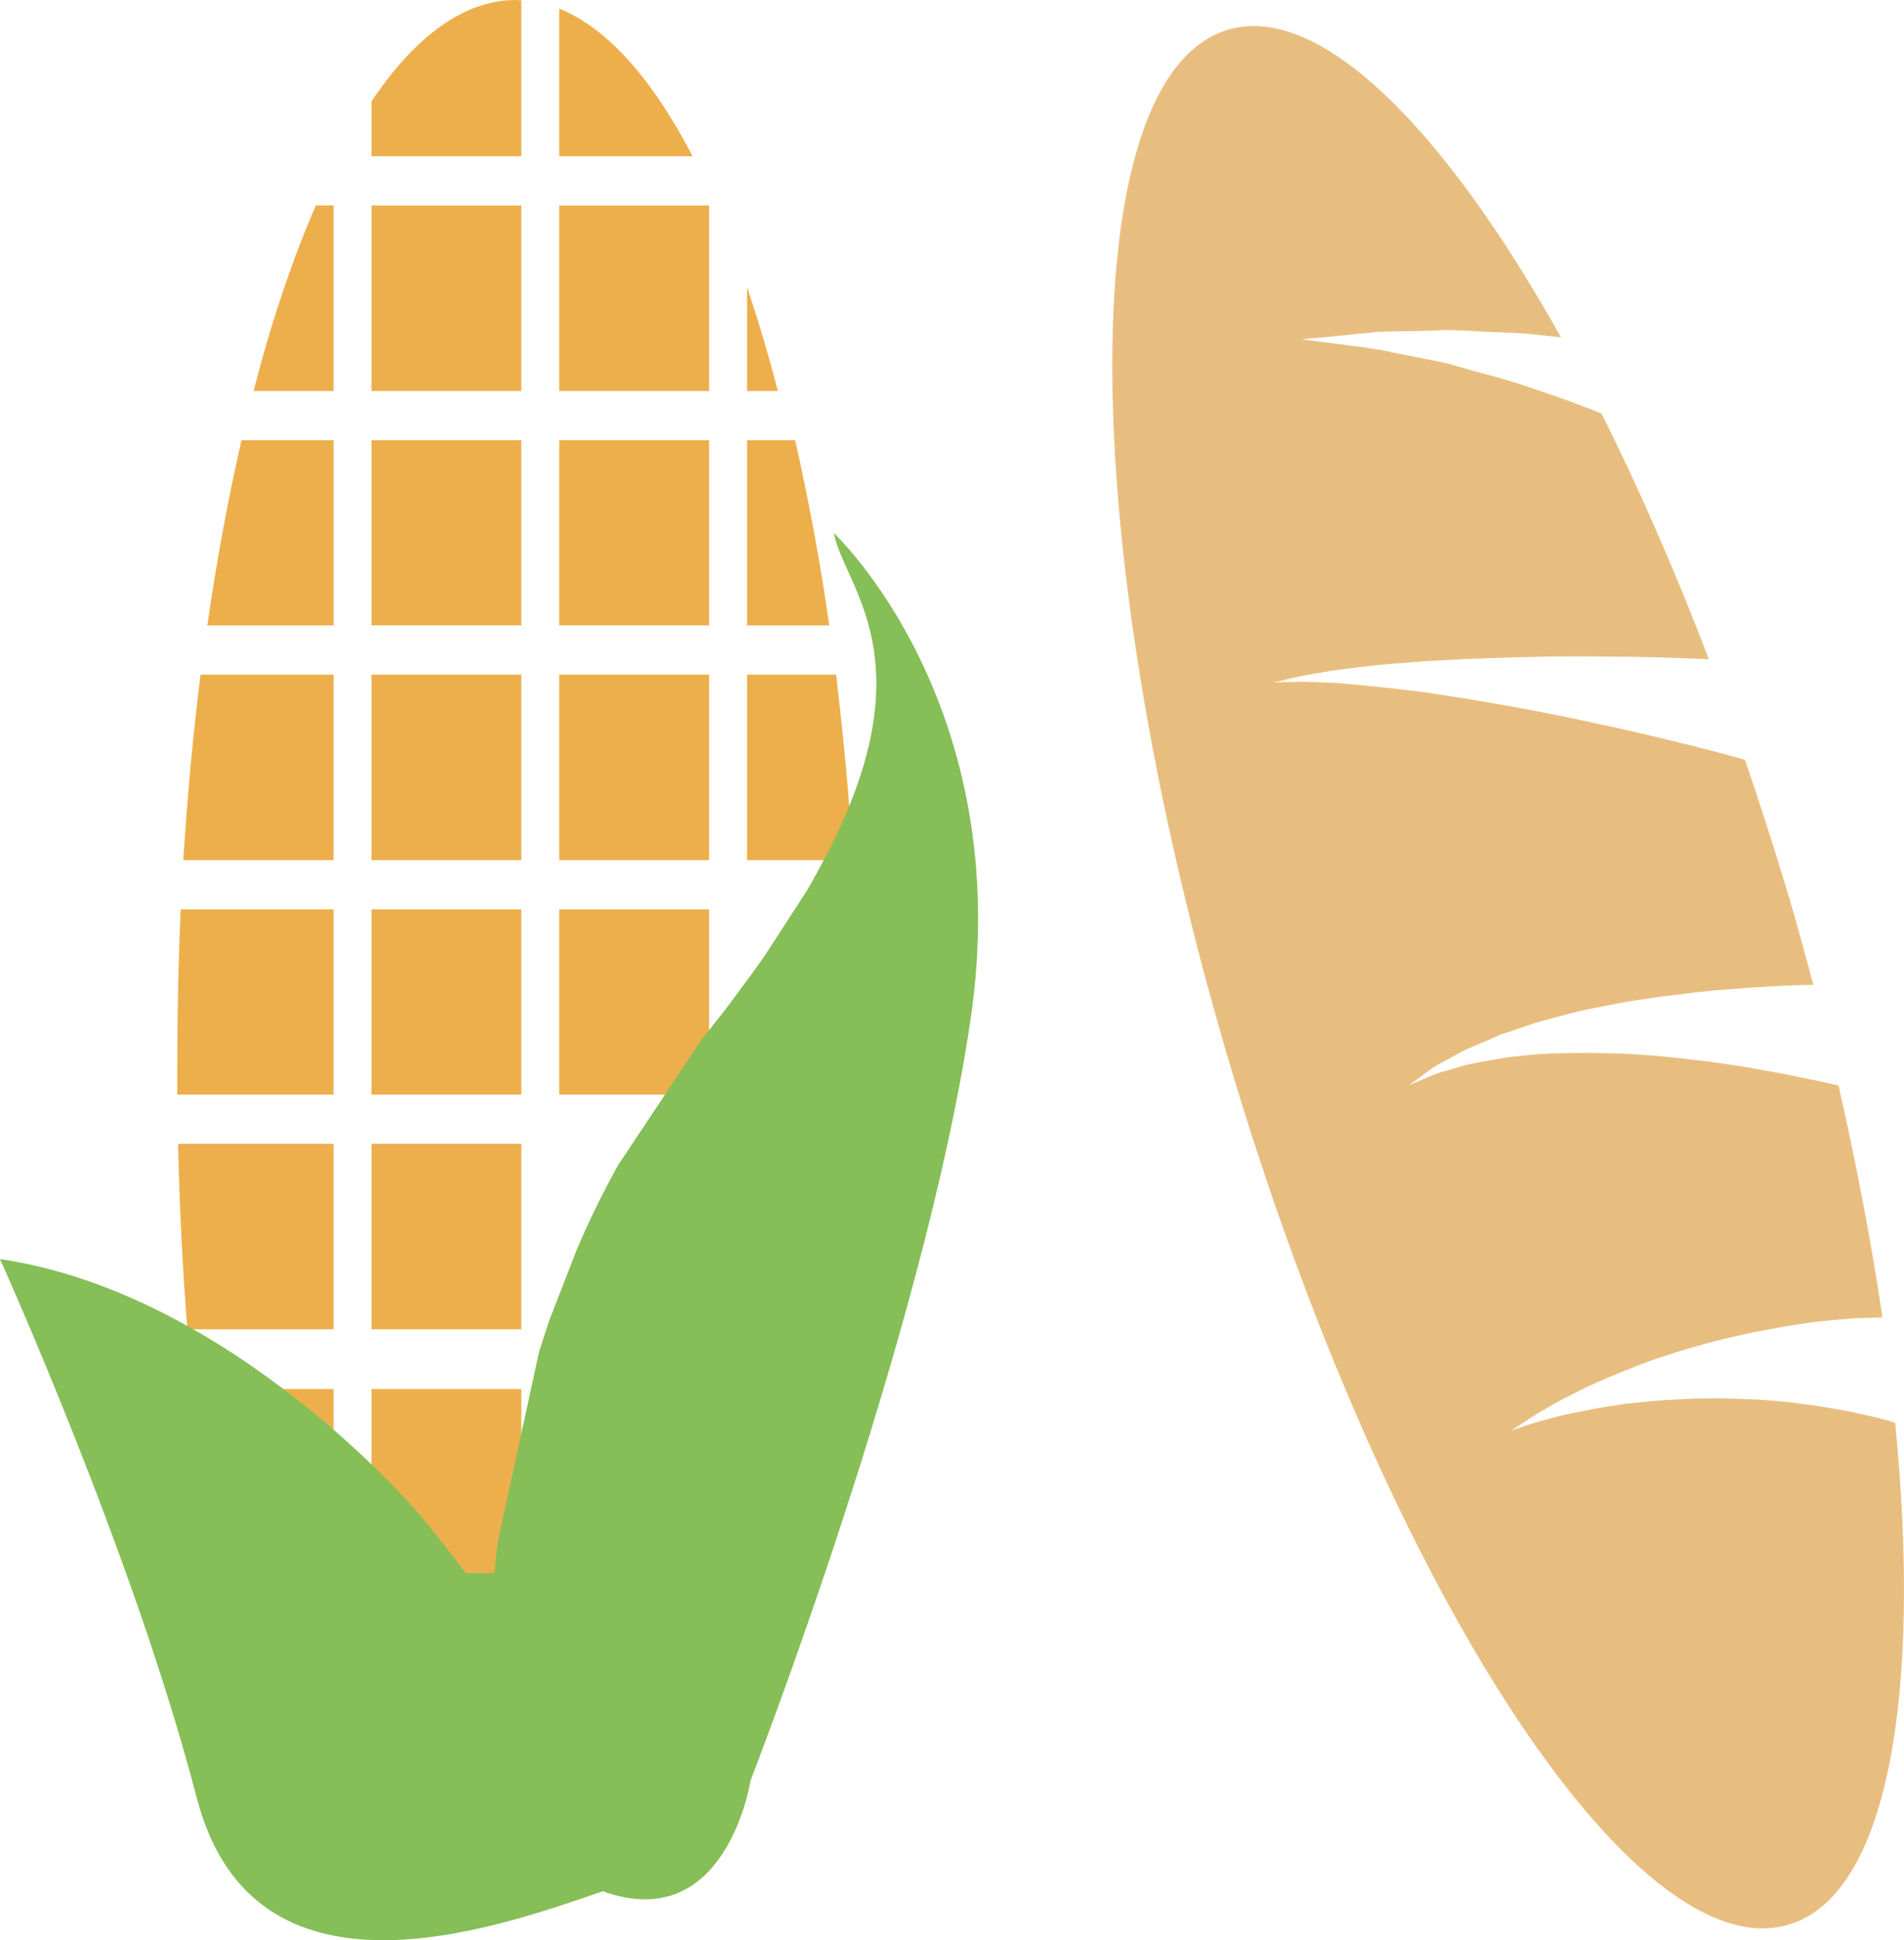 <?xml version="1.0" encoding="UTF-8" standalone="no"?>
<svg
   xmlns:dc="http://purl.org/dc/elements/1.1/"
   xmlns:cc="http://creativecommons.org/ns#"
   xmlns:rdf="http://www.w3.org/1999/02/22-rdf-syntax-ns#"
   xmlns:svg="http://www.w3.org/2000/svg"
   xmlns="http://www.w3.org/2000/svg"
   id="svg54"
   viewBox="0 0 5069.401 5165.306"
   style="clip-rule:evenodd;fill-rule:evenodd;image-rendering:optimizeQuality;shape-rendering:geometricPrecision;text-rendering:geometricPrecision"
   version="1.1"
   height="51.653mm"
   width="50.694mm"
   xml:space="preserve">
 <defs
   id="defs4">
  <style
   id="style2"
   type="text/css">
   <![CDATA[
    .fil2 {fill:#86BE57}
    .fil0 {fill:#EDAF4B}
    .fil3 {fill:#E8BE80;fill-rule:nonzero}
    .fil1 {fill:#EDAF4B;fill-rule:nonzero}
   ]]>
  </style>
 </defs>
 <g
   transform="translate(-7882,-12572)"
   id="Vrstva_x0020_1">
  <polygon
   style="fill:#edaf4b"
   id="polygon7"
   points="8871,14237 9270,14237 9270,13744 8871,13744 "
   class="fil0" />
  <polygon
   style="fill:#edaf4b"
   id="polygon9"
   points="8871,15486 9270,15486 9270,14993 8871,14993 "
   class="fil0" />
  <polygon
   style="fill:#edaf4b"
   id="polygon11"
   points="8871,16111 9270,16111 9270,15617 8871,15617 "
   class="fil0" />
  <polygon
   style="fill:#edaf4b"
   id="polygon13"
   points="8871,16764 9270,16764 9270,16270 8871,16270 "
   class="fil0" />
  <polygon
   style="fill:#edaf4b"
   id="polygon15"
   points="8871,14862 9270,14862 9270,14368 8871,14368 "
   class="fil0" />
  <path
   style="fill:#edaf4b"
   id="path17"
   d="m 8770,13119 h -47 c -62,142 -118,308 -166,494 h 213 z"
   class="fil0" />
  <path
   style="fill:#edaf4b"
   id="path19"
   d="m 8770,15486 v -493 h -407 c -6,135 -9,274 -9,416 0,26 0,51 0,77 z"
   class="fil0" />
  <polygon
   style="fill:#edaf4b"
   id="polygon21"
   points="8871,13613 9270,13613 9270,13119 8871,13119 "
   class="fil0" />
  <path
   style="fill:#edaf4b"
   id="path23"
   d="m 8770,14368 h -354 c -20,158 -35,323 -46,494 h 400 z"
   class="fil0" />
  <path
   style="fill:#edaf4b"
   id="path25"
   d="m 8770,16111 v -494 h -414 c 4,169 12,334 25,494 z"
   class="fil0" />
  <path
   style="fill:#edaf4b"
   id="path27"
   d="m 8770,16764 v -494 h -375 c 4,169 11,334 23,494 z"
   class="fil0" />
  <path
   style="fill:#edaf4b"
   id="path29"
   d="m 8770,13744 h -245 c -35,153 -66,319 -91,493 h 336 z"
   class="fil0" />
  <polygon
   style="fill:#edaf4b"
   id="polygon31"
   points="9371,13613 9770,13613 9770,13119 9371,13119 "
   class="fil0" />
  <path
   style="fill:#edaf4b"
   id="path33"
   d="m 9270,12573 c -5,0 -10,-1 -15,-1 -137,0 -268,97 -384,270 v 146 h 399 z"
   class="fil0" />
  <path
   style="fill:#edaf4b"
   id="path35"
   d="m 9871,13336 v 277 h 82 c -25,-98 -53,-190 -82,-277 z"
   class="fil0" />
  <path
   style="fill:#edaf4b"
   id="path37"
   d="m 9371,12595 v 393 h 355 c -106,-204 -226,-341 -355,-393 z"
   class="fil0" />
  <polygon
   style="fill:#edaf4b"
   id="polygon39"
   points="9371,14237 9770,14237 9770,13744 9371,13744 "
   class="fil0" />
  <polygon
   style="fill:#edaf4b"
   id="polygon41"
   points="9371,14862 9770,14862 9770,14368 9371,14368 "
   class="fil0" />
  <polygon
   style="fill:#edaf4b"
   id="polygon43"
   points="9371,15486 9770,15486 9770,14993 9371,14993 "
   class="fil0" />
  <path
   style="fill:#edaf4b;fill-rule:nonzero"
   id="path45"
   d="m 10108,14368 h -237 v 494 h 282 c -10,-171 -26,-336 -45,-494 z"
   class="fil1" />
  <path
   style="fill:#edaf4b;fill-rule:nonzero"
   id="path47"
   d="m 9999,13744 h -128 v 493 h 219 c -25,-174 -56,-340 -91,-493 z"
   class="fil1" />
  <path
   style="fill:#86be57"
   id="path49"
   d="m 10466,15287 c 124,-840 -364,-1296 -364,-1296 28,144 249,333 -15,849 l -7,12 c -14,28 -30,57 -47,87 l -116,179 c -26,37 -54,75 -84,115 l -23,31 c -18,22 -35,45 -54,68 -5,6 -9,12 -13,18 l -216,325 c -42,76 -79,152 -111,228 l -71,183 c -10,29 -19,58 -28,86 l -109,502 c -4,29 -7,58 -10,86 h -76 c -37,-50 -79,-103 -124,-157 0,0 -496,-588 -1116,-679 0,0 356,787 524,1435 151,577 787,349 1081,248 330,119 393,-294 393,-294 0,0 462,-1186 586,-2026 z"
   class="fil2" />
  <path
   style="fill:#e8be80;fill-rule:nonzero"
   id="path51"
   d="m 12902,16352 c -32,-9 -67,-16 -104,-24 -37,-6 -75,-14 -114,-18 -40,-6 -80,-9 -121,-12 -41,-1 -82,-4 -122,-3 -20,0 -41,0 -61,1 -19,1 -39,2 -58,3 -39,2 -76,7 -112,10 -35,6 -70,10 -100,17 -31,6 -60,11 -84,18 -25,7 -47,12 -65,18 -35,12 -55,18 -55,18 0,0 18,-11 49,-32 16,-11 36,-21 58,-35 23,-13 50,-26 79,-41 29,-15 62,-28 96,-43 35,-14 72,-29 111,-42 19,-6 39,-13 59,-19 21,-6 42,-12 62,-18 42,-12 86,-21 129,-31 44,-8 88,-17 132,-23 44,-7 87,-10 130,-14 28,-1 56,-2 83,-3 -29,-196 -68,-403 -117,-617 -33,-8 -67,-15 -102,-22 -44,-10 -90,-17 -137,-26 -47,-7 -94,-15 -142,-20 -48,-6 -96,-11 -144,-14 -47,-4 -94,-4 -139,-5 -45,0 -89,1 -131,3 -20,2 -40,4 -60,6 -10,1 -19,2 -29,3 -9,2 -18,3 -27,5 -35,6 -69,11 -97,20 -28,9 -55,14 -74,23 -40,17 -62,26 -62,26 0,0 20,-14 55,-40 18,-14 42,-24 69,-40 27,-16 59,-28 94,-43 9,-4 18,-8 27,-12 9,-3 19,-6 28,-9 20,-7 40,-14 61,-21 42,-12 87,-24 133,-35 47,-9 96,-20 145,-27 50,-8 100,-14 151,-20 51,-6 102,-9 152,-13 50,-3 100,-6 148,-7 5,0 9,0 14,0 -21,-79 -43,-160 -67,-241 -37,-122 -75,-242 -115,-358 -27,-8 -54,-15 -83,-23 -98,-25 -203,-51 -309,-73 -107,-24 -214,-44 -315,-61 -50,-9 -99,-15 -145,-23 -46,-5 -90,-11 -131,-15 -41,-4 -78,-8 -111,-10 -33,-1 -63,-3 -87,-3 -48,1 -75,2 -75,2 0,0 27,-6 74,-17 24,-5 53,-9 86,-15 34,-5 71,-9 113,-14 41,-4 86,-7 134,-11 47,-2 98,-6 150,-7 104,-4 215,-7 326,-5 94,0 187,3 277,7 -91,-237 -187,-457 -286,-654 -13,-5 -25,-10 -38,-15 -45,-18 -91,-33 -136,-49 -23,-7 -45,-16 -68,-22 -22,-7 -45,-13 -67,-19 -44,-11 -86,-26 -128,-34 -41,-8 -80,-16 -116,-23 -18,-4 -36,-8 -52,-10 -17,-3 -33,-5 -48,-7 -30,-4 -56,-7 -77,-10 -44,-5 -68,-9 -68,-9 0,0 25,-2 68,-6 22,-2 48,-5 78,-8 15,-1 32,-3 49,-5 17,-1 35,-1 54,-2 38,0 78,-1 122,-3 43,-1 89,3 136,5 24,1 48,2 73,3 25,1 49,5 74,7 12,1 24,3 36,4 -315,-564 -645,-890 -886,-819 -412,122 -411,1350 1,2743 412,1393 1079,2424 1491,2302 262,-77 356,-604 284,-1336 -8,-3 -17,-5 -26,-8 z"
   class="fil3" />
 </g>
</svg>